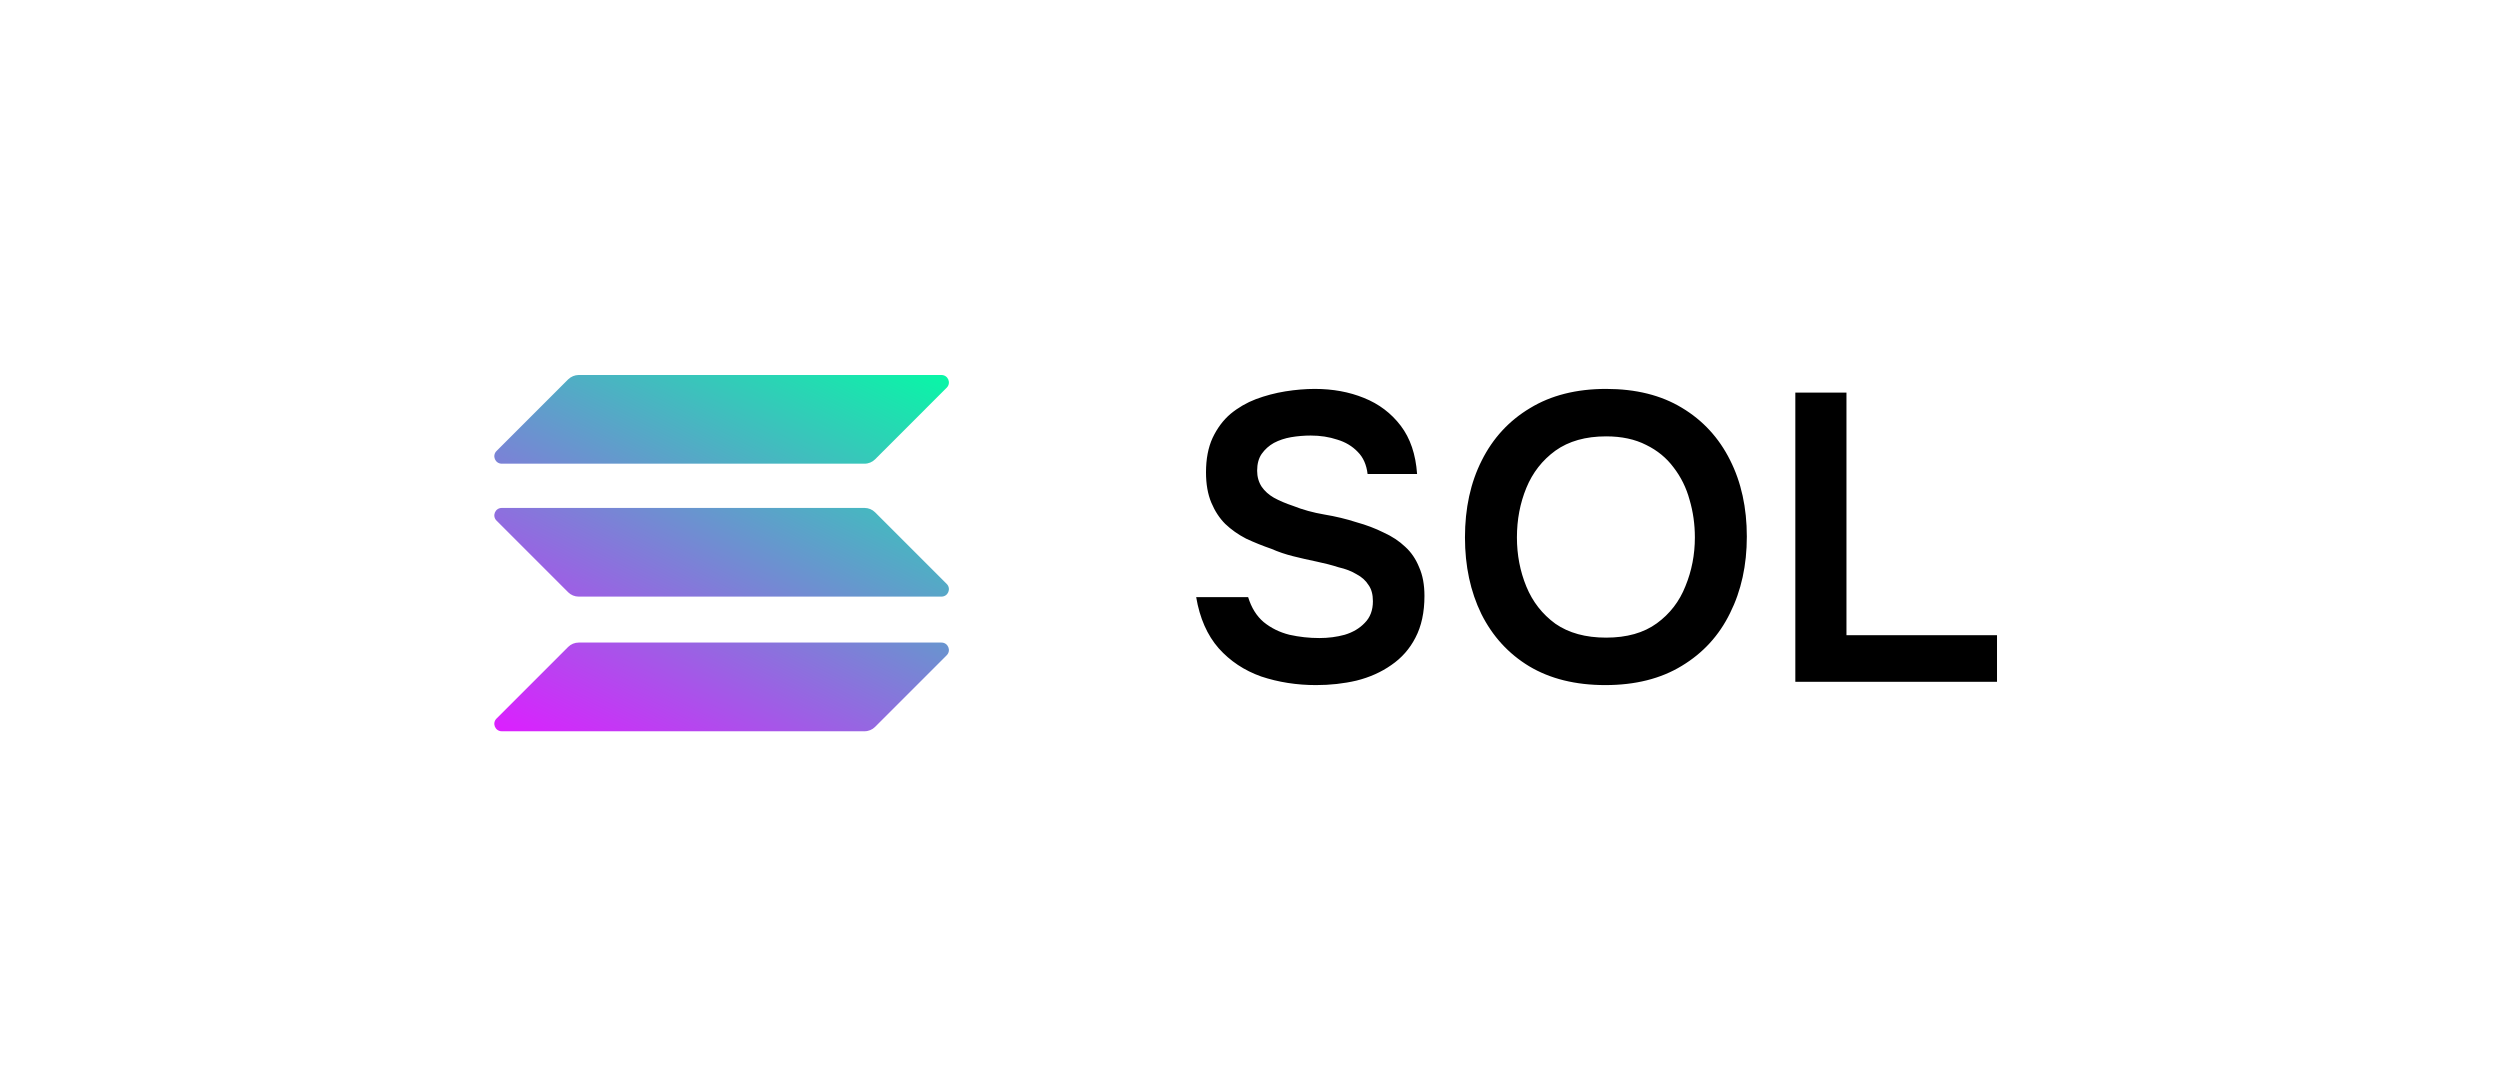 <?xml version="1.0" encoding="UTF-8"?> <svg xmlns="http://www.w3.org/2000/svg" width="220" height="96" viewBox="0 0 220 96" fill="none"><rect width="220" height="96" fill="white"></rect><g clip-path="url(#clip0_4129_19622)"><path d="M49.999 56.928C50.241 56.687 50.573 56.546 50.925 56.546H82.848C83.432 56.546 83.723 57.25 83.311 57.662L77.005 63.968C76.763 64.21 76.431 64.351 76.079 64.351H44.156C43.572 64.351 43.281 63.647 43.693 63.234L49.999 56.928Z" fill="url(#paint0_linear_4129_19622)"></path><path d="M49.999 33.382C50.251 33.141 50.583 33 50.925 33H82.848C83.432 33 83.723 33.704 83.311 34.116L77.005 40.423C76.763 40.664 76.431 40.805 76.079 40.805H44.156C43.572 40.805 43.281 40.101 43.693 39.688L49.999 33.382Z" fill="url(#paint1_linear_4129_19622)"></path><path d="M77.005 45.08C76.763 44.838 76.431 44.698 76.079 44.698H44.156C43.572 44.698 43.281 45.402 43.693 45.814L49.999 52.12C50.241 52.362 50.573 52.502 50.925 52.502H82.848C83.432 52.502 83.723 51.798 83.311 51.386L77.005 45.08Z" fill="url(#paint2_linear_4129_19622)"></path></g><path d="M115.812 60.288C114.108 60.288 112.5 60.036 110.988 59.532C109.5 59.004 108.252 58.176 107.244 57.048C106.236 55.896 105.576 54.396 105.264 52.548H109.836C110.124 53.484 110.58 54.216 111.204 54.744C111.852 55.272 112.608 55.644 113.472 55.86C114.336 56.052 115.212 56.148 116.1 56.148C116.892 56.148 117.636 56.052 118.332 55.86C119.052 55.644 119.64 55.296 120.096 54.816C120.576 54.336 120.816 53.7 120.816 52.908C120.816 52.308 120.684 51.828 120.42 51.468C120.18 51.084 119.832 50.772 119.376 50.532C118.944 50.268 118.416 50.064 117.792 49.92C117.192 49.728 116.544 49.56 115.848 49.416C115.152 49.272 114.468 49.116 113.796 48.948C113.124 48.78 112.488 48.564 111.888 48.3C111.12 48.036 110.376 47.736 109.656 47.4C108.96 47.04 108.348 46.608 107.82 46.104C107.316 45.6 106.908 44.976 106.596 44.232C106.284 43.488 106.128 42.6 106.128 41.568C106.128 40.392 106.32 39.384 106.704 38.544C107.112 37.68 107.64 36.972 108.288 36.42C108.96 35.868 109.704 35.436 110.52 35.124C111.36 34.812 112.224 34.584 113.112 34.44C114.024 34.296 114.888 34.224 115.704 34.224C117.288 34.224 118.728 34.488 120.024 35.016C121.344 35.544 122.424 36.36 123.264 37.464C124.104 38.568 124.584 39.984 124.704 41.712H120.348C120.252 40.896 119.964 40.248 119.484 39.768C119.004 39.264 118.404 38.904 117.684 38.688C116.964 38.448 116.184 38.328 115.344 38.328C114.768 38.328 114.192 38.376 113.616 38.472C113.064 38.568 112.56 38.736 112.104 38.976C111.672 39.216 111.312 39.54 111.024 39.948C110.76 40.332 110.628 40.824 110.628 41.424C110.628 41.952 110.76 42.42 111.024 42.828C111.288 43.212 111.648 43.536 112.104 43.8C112.584 44.064 113.148 44.304 113.796 44.52C114.636 44.856 115.548 45.108 116.532 45.276C117.54 45.444 118.488 45.672 119.376 45.96C120.24 46.2 121.032 46.5 121.752 46.86C122.496 47.196 123.132 47.616 123.66 48.12C124.188 48.6 124.596 49.2 124.884 49.92C125.196 50.616 125.352 51.456 125.352 52.44C125.352 53.88 125.088 55.104 124.56 56.112C124.056 57.096 123.348 57.9 122.436 58.524C121.548 59.148 120.528 59.604 119.376 59.892C118.248 60.156 117.06 60.288 115.812 60.288ZM141.265 60.288C138.649 60.288 136.417 59.736 134.569 58.632C132.745 57.528 131.341 55.992 130.357 54.024C129.397 52.056 128.917 49.812 128.917 47.292C128.917 44.724 129.409 42.468 130.393 40.524C131.377 38.556 132.793 37.02 134.641 35.916C136.489 34.788 138.721 34.224 141.337 34.224C143.953 34.224 146.173 34.776 147.997 35.88C149.845 36.984 151.261 38.52 152.245 40.488C153.229 42.432 153.721 44.676 153.721 47.22C153.721 49.74 153.229 51.984 152.245 53.952C151.285 55.92 149.869 57.468 147.997 58.596C146.149 59.724 143.905 60.288 141.265 60.288ZM141.337 56.112C143.161 56.112 144.649 55.692 145.801 54.852C146.953 54.012 147.793 52.92 148.321 51.576C148.873 50.232 149.149 48.804 149.149 47.292C149.149 46.14 148.993 45.036 148.681 43.98C148.393 42.924 147.925 41.976 147.277 41.136C146.653 40.296 145.849 39.636 144.865 39.156C143.881 38.652 142.705 38.4 141.337 38.4C139.537 38.4 138.049 38.82 136.873 39.66C135.721 40.5 134.869 41.592 134.317 42.936C133.765 44.28 133.489 45.732 133.489 47.292C133.489 48.828 133.765 50.268 134.317 51.612C134.869 52.956 135.721 54.048 136.873 54.888C138.049 55.704 139.537 56.112 141.337 56.112ZM157.989 60V34.548H162.489V55.896H175.737V60H157.989Z" fill="black"></path><defs><linearGradient id="paint0_linear_4129_19622" x1="79.799" y1="29.233" x2="57.705" y2="71.551" gradientUnits="userSpaceOnUse"><stop stop-color="#00FFA3"></stop><stop offset="1" stop-color="#DC1FFF"></stop></linearGradient><linearGradient id="paint1_linear_4129_19622" x1="70.138" y1="24.189" x2="48.044" y2="66.507" gradientUnits="userSpaceOnUse"><stop stop-color="#00FFA3"></stop><stop offset="1" stop-color="#DC1FFF"></stop></linearGradient><linearGradient id="paint2_linear_4129_19622" x1="74.938" y1="26.695" x2="52.844" y2="69.013" gradientUnits="userSpaceOnUse"><stop stop-color="#00FFA3"></stop><stop offset="1" stop-color="#DC1FFF"></stop></linearGradient><clipPath id="clip0_4129_19622"><rect width="40" height="40" fill="white" transform="translate(43.5 28)"></rect></clipPath></defs></svg> 